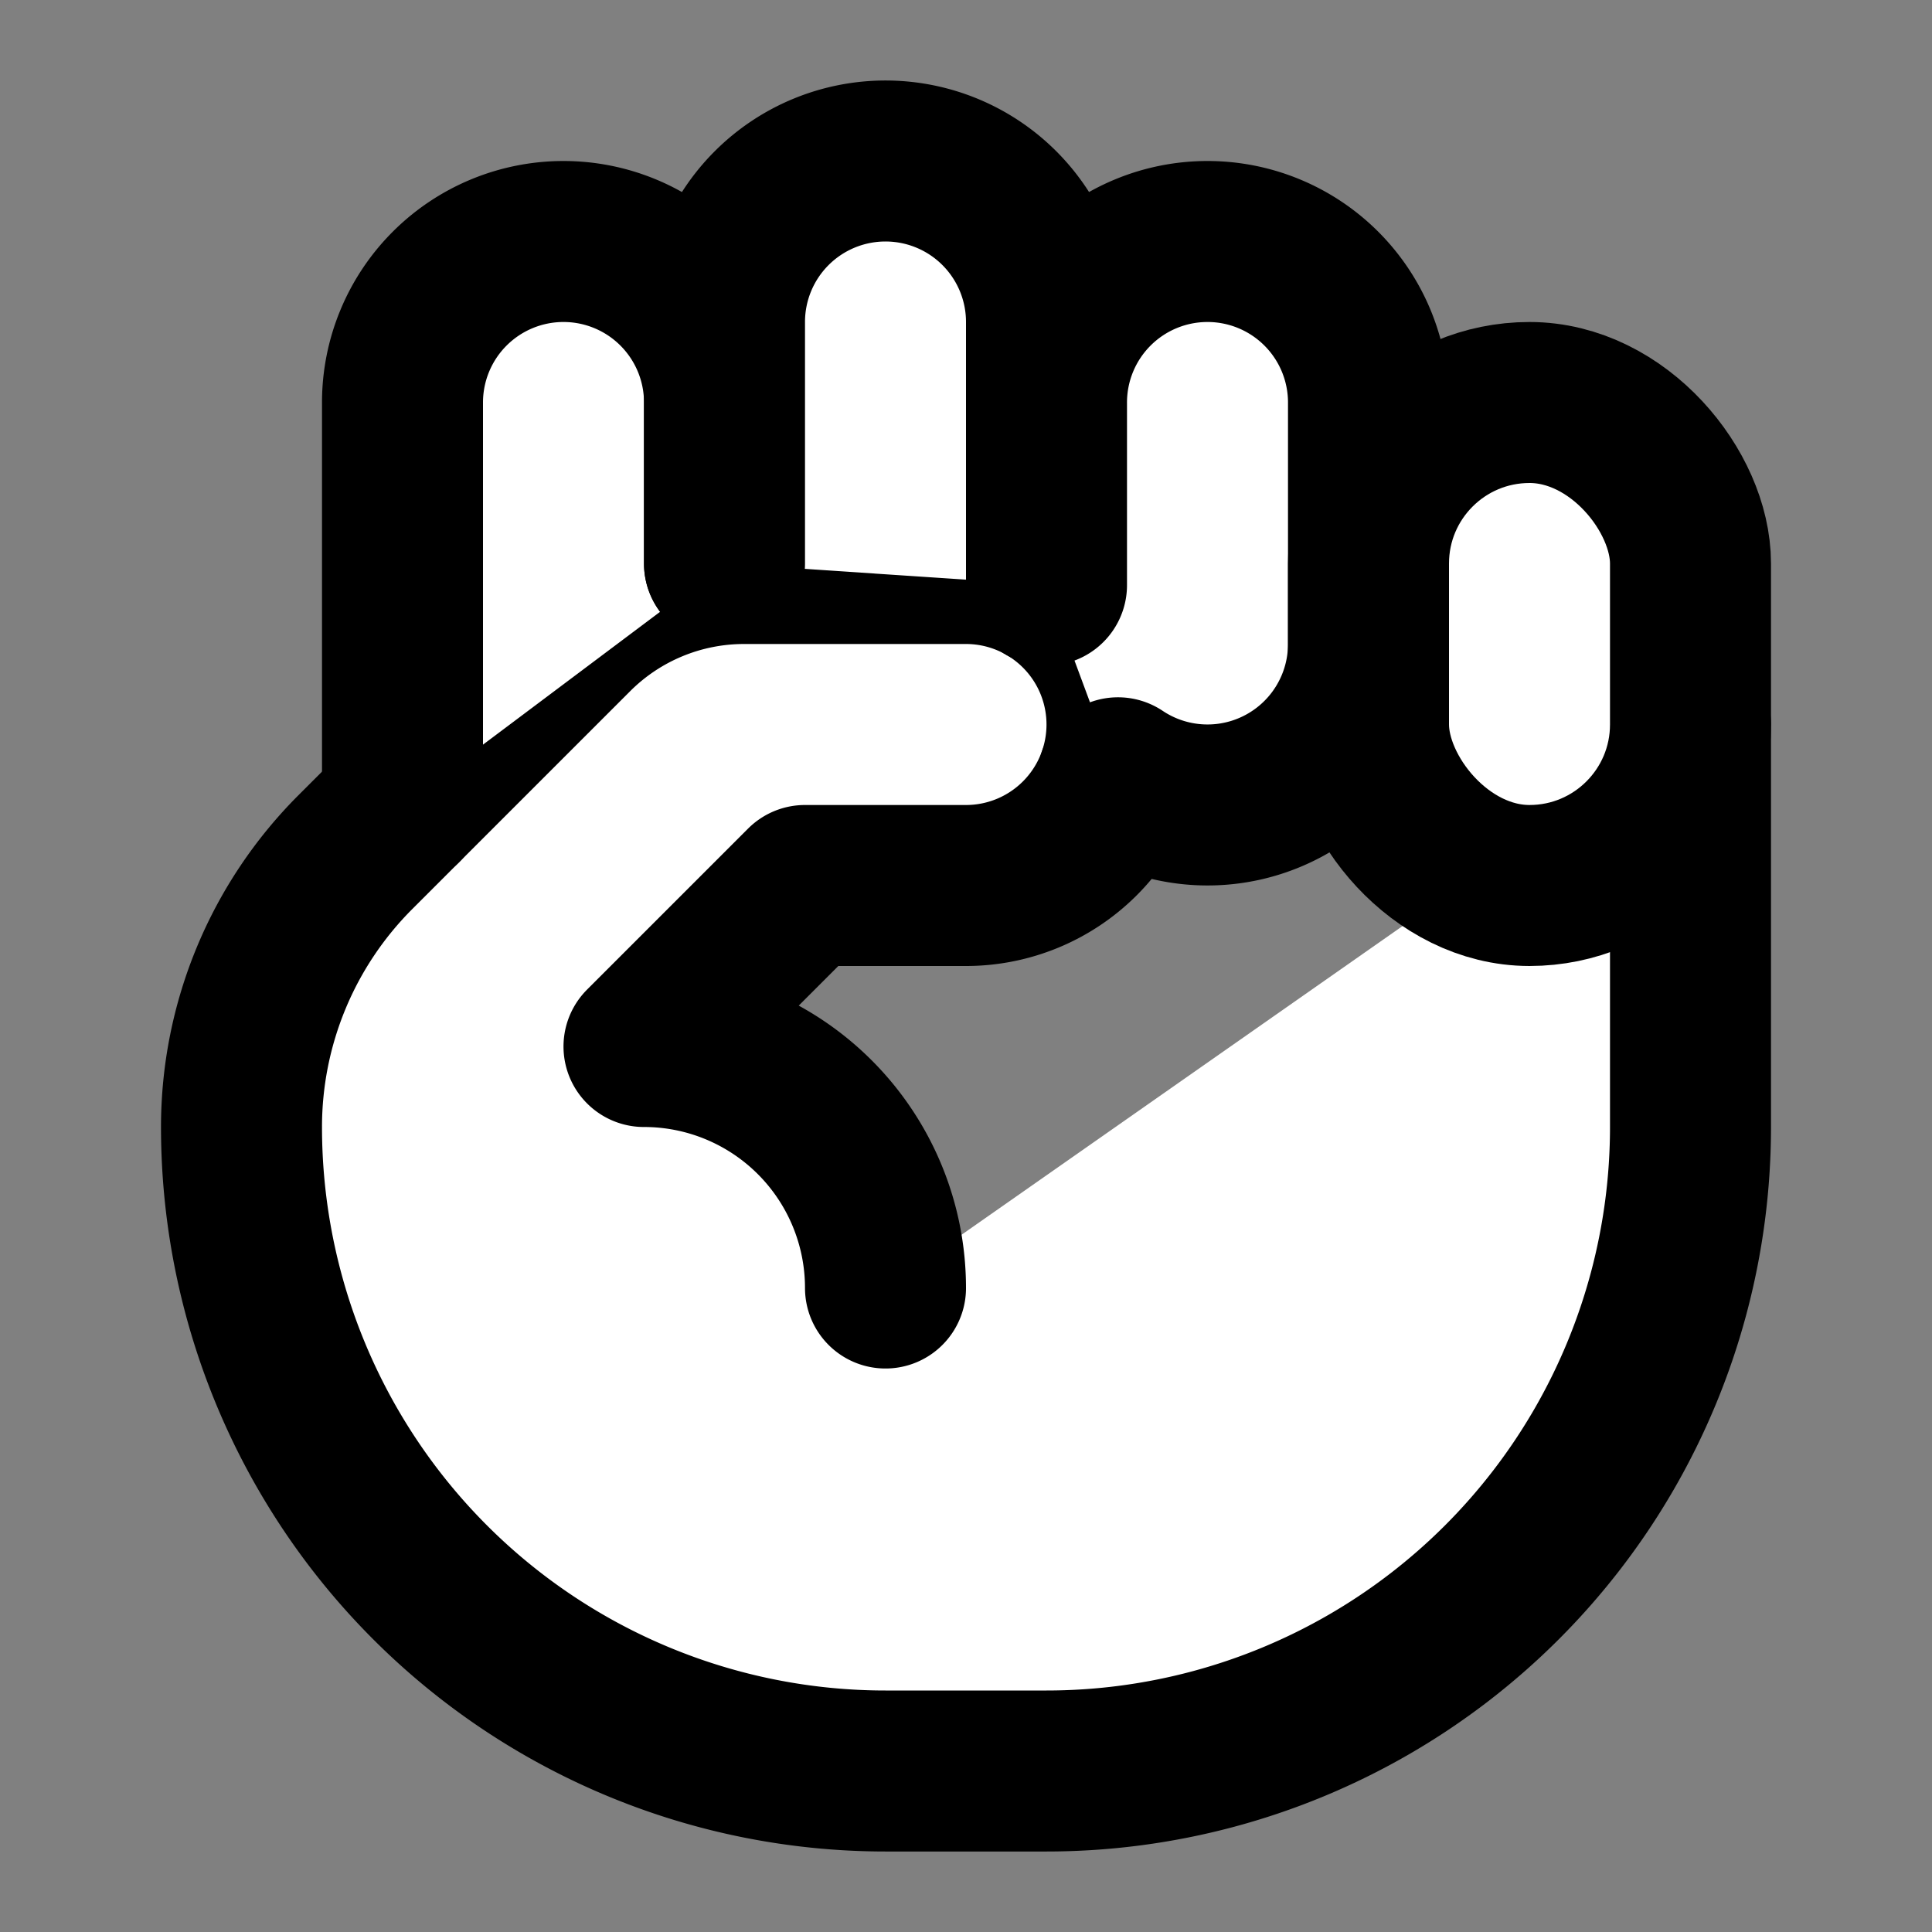 <svg xmlns="http://www.w3.org/2000/svg" width="24" height="24" viewBox="0 0 24 24" fill="#fff" stroke="currentColor" stroke-width="2" stroke-linecap="round" stroke-linejoin="round" class="lucide lucide-icon"><rect x="0" y="0" width="24" height="24" fill="#808080" stroke="none"/><style>
        @media screen and (prefers-color-scheme: light) {
          svg { fill: transparent !important; }
        }
        @media screen and (prefers-color-scheme: dark) {
          svg { stroke: #fff; fill: transparent !important; }
        }
      </style><path d="M21 9v5a8 8 0 0 1-8 8h-2a8 8 0 0 1-8-8 4.828 4.828 0 0 1 1.414-3.414l2.707-2.707A3 3 0 0 1 9.243 7H12a2 2 0 1 1 0 4h-2l-2 2a3 3 0 0 1 3 3"></path><path d="M9 7V5a2 2 0 1 0-4 0v5"></path><path d="M9 7V4a2 2 0 1 1 4 0v3.268"></path><path d="M13 7.268V5a2 2 0 1 1 4 0v3a2 2 0 0 1-3.112 1.662"></path><rect width="4" height="6" x="17" y="5" rx="2"></rect></svg>